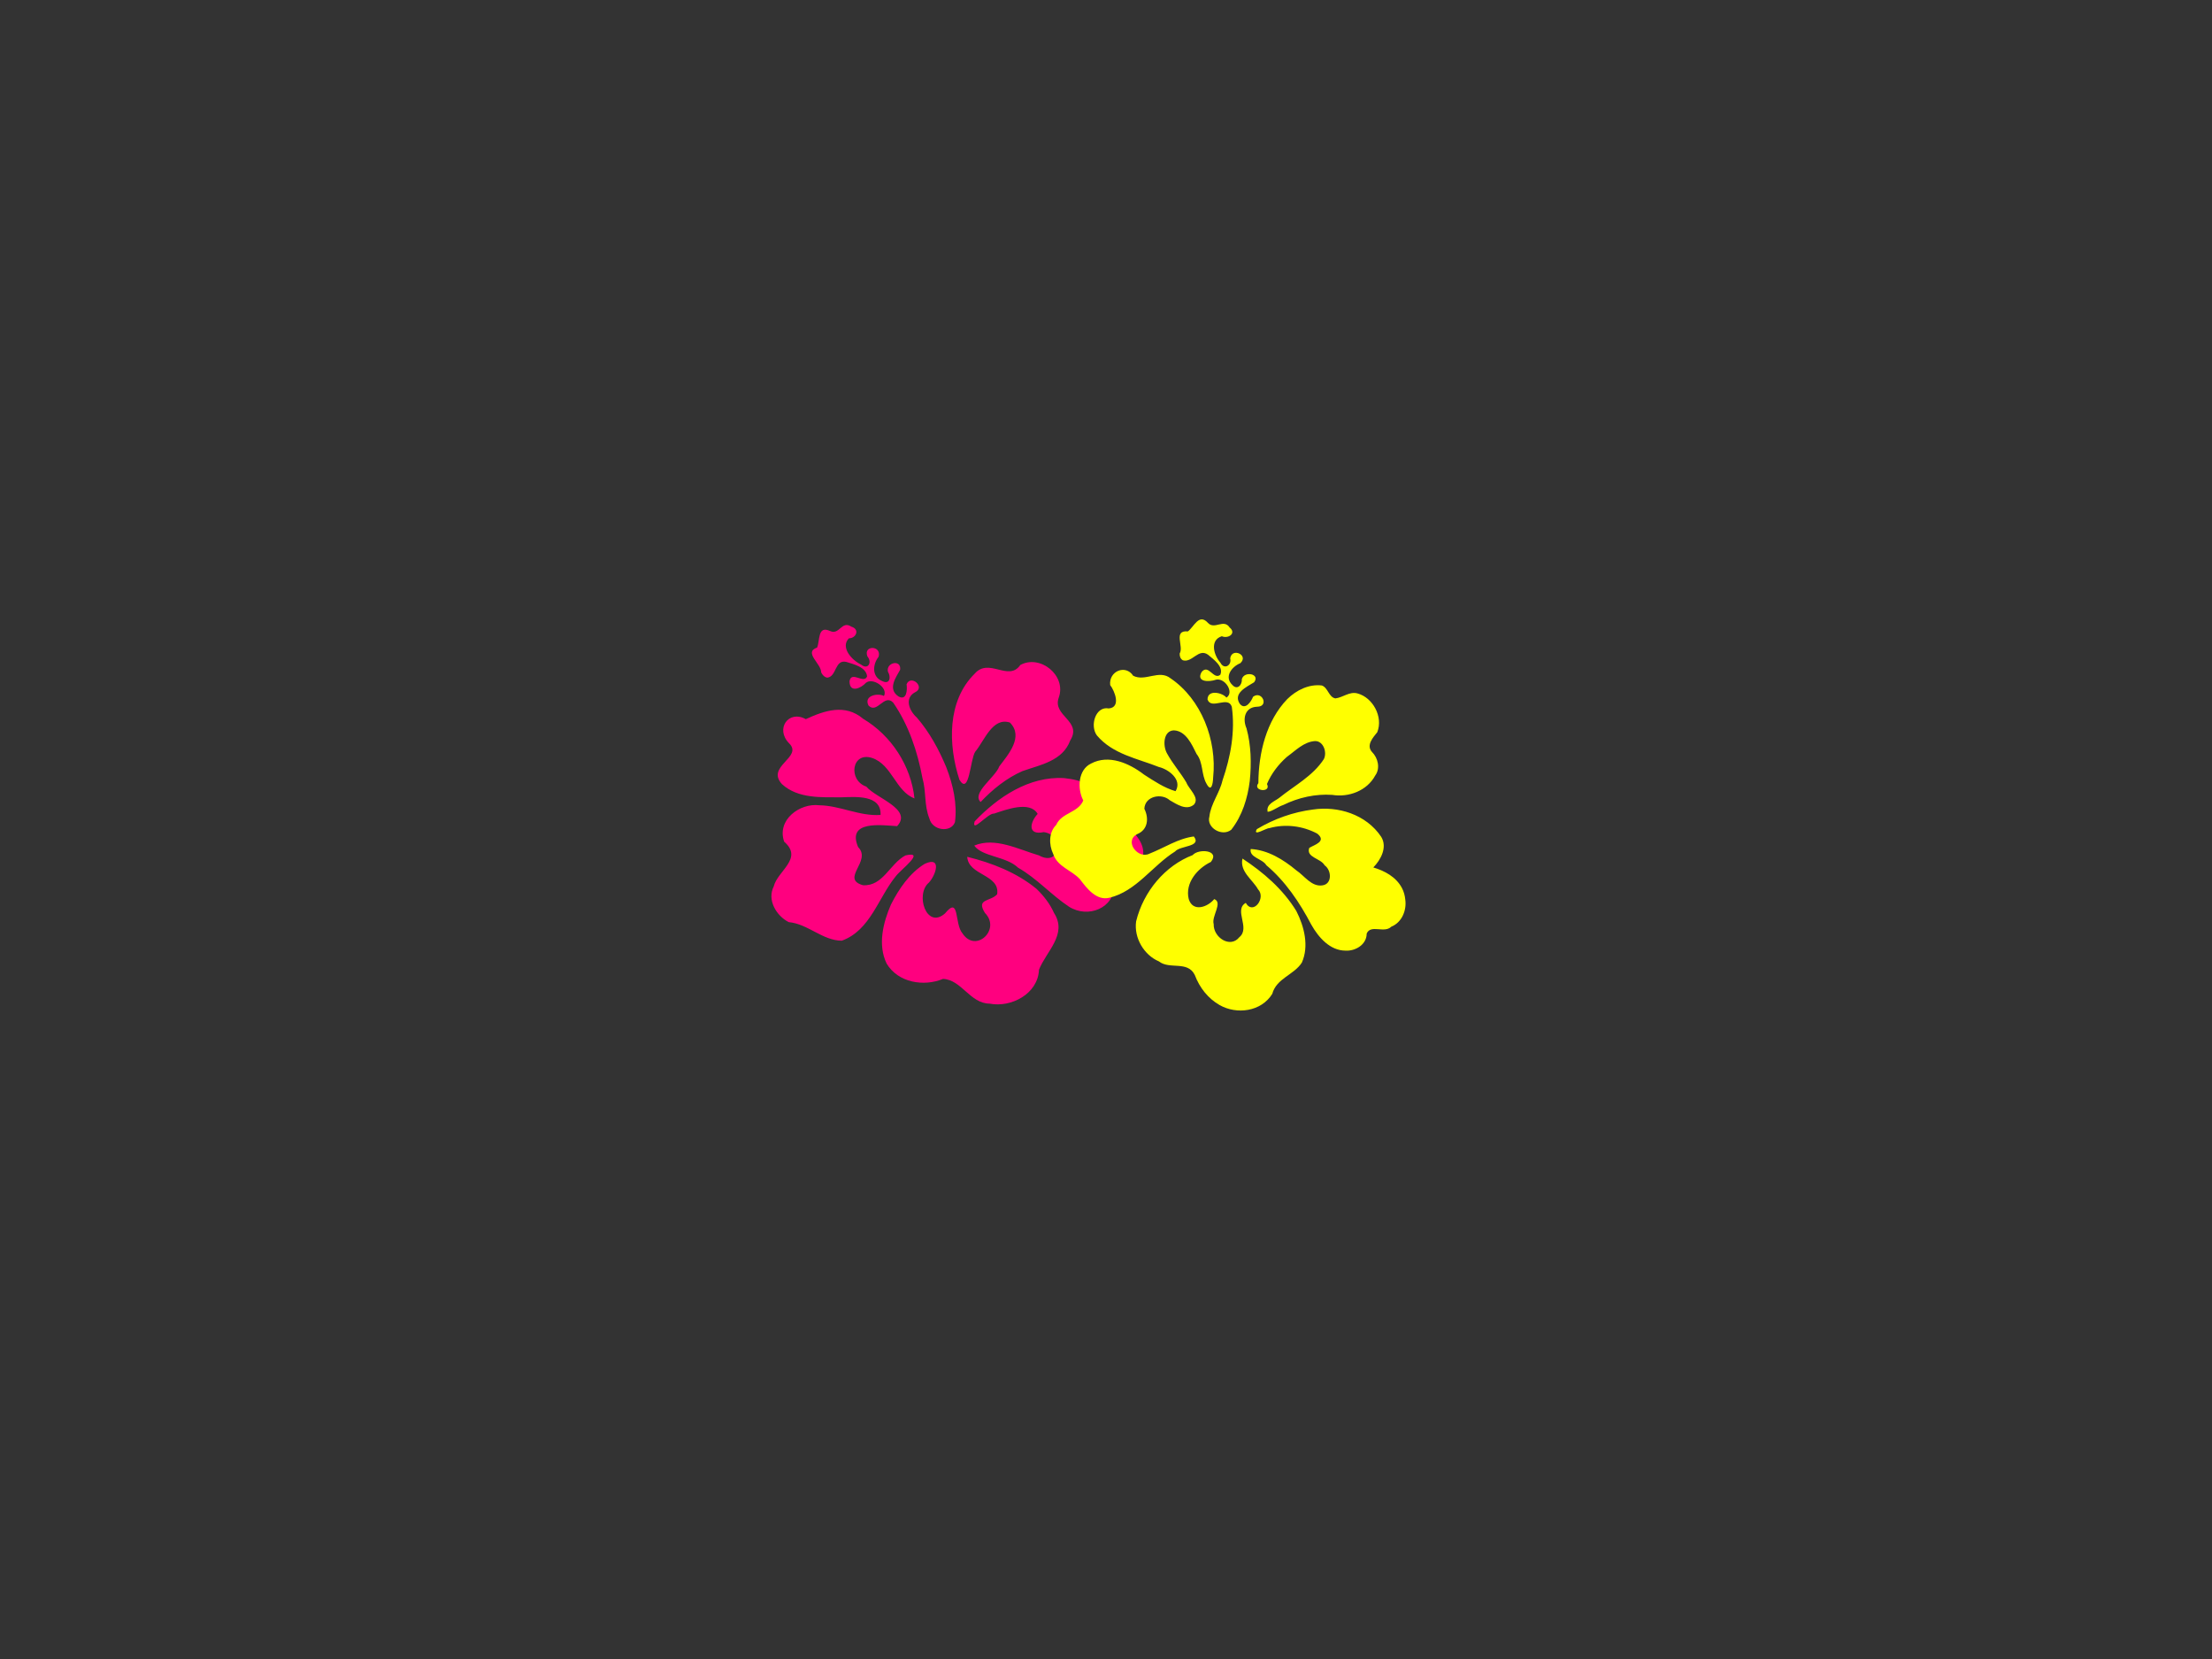 <?xml version="1.0"?><svg width="640" height="480" xmlns="http://www.w3.org/2000/svg">
 <rect width="100%" height="100%" fill="#333333" stroke="none"/>
 <title>hibiscus pink yellow</title>
 <g>
  <title>Layer 1</title>
  <g externalResourcesRequired="false" id="svg_3">
   <rect fill="#ff007f" stroke-width="null" stroke-dasharray="null" stroke-linejoin="null" stroke-linecap="null" opacity="0.25" x="268" y="244" width="0" height="4" id="svg_5"/>
   <g id="svg_1">
    <path transform="rotate(55.562 259.975 208.53)" fill="#ff007f" id="path7490" d="m235.758,219.072c-2.006,-1.452 -7.69,0.996 -6.568,-3.074c-1.152,-1.861 -5.307,-3.725 -1.833,-5.809c2.604,-1.527 -0.704,-4.505 2.438,-5.783c2.154,-1.716 3.551,0.865 2.391,2.482c0.7,3.565 5.728,2.889 8.243,1.398c2.536,-0.746 1.318,-3.085 -0.925,-2.849c-3.453,-0.886 -0.193,-5.306 1.96,-2.594c0.788,2.62 3.653,4.996 6.511,3.011c1.994,-1.185 0.308,-2.736 -1.444,-2.817c-2.556,-1.005 -0.811,-5.307 1.537,-3.235c1.156,2.247 2.476,6.213 6.094,4.765c2.464,-1.228 -0.154,-3.24 -1.575,-3.918c-1.736,-2.695 3.859,-4.12 3.302,-0.722c-0.408,3.448 3.293,4.472 6.331,3.715c5.553,-0.617 11.211,-0.04 16.642,1.103c5.331,1.243 10.623,3.373 14.561,6.933c1.906,2.779 -1.711,6.784 -5.089,5.484c-3.992,-0.87 -6.967,-3.709 -10.787,-4.964c-7.083,-3.136 -14.825,-5.376 -22.768,-5.353c-3.719,0.613 0.195,5.738 -3.346,6.367c-3.31,-0.446 -1.392,-4.451 0.252,-5.248c-1.278,-2.431 -6.352,-0.355 -6.094,2.164c0.474,1.95 -0.092,5.668 -3.069,3.63c-2.305,-2.21 3.189,-2.941 1.707,-4.992c-2.392,-1.284 -5.094,1.249 -6.842,2.604c-2.554,2.356 1.941,4.637 0.659,7.095c-0.544,0.624 -1.471,0.751 -2.287,0.607z"/>
    <path transform="rotate(64.412 272.332 243.348)" fill="#ff007f" d="m263.245,292.741c-3.643,-2.998 -3.538,-11.274 -10.393,-8.324c-6.618,-0.748 -8.201,-8.918 -5.076,-13.764c2.673,-5.374 7.938,-9.098 10.152,-14.735c-5.211,-2.79 -7.851,4.308 -9.457,7.941c-2.533,5.236 -5.047,11.583 -10.895,13.935c-6.755,2.072 -4.306,-8.959 -9.775,-6.96c-5.517,1.887 -8.874,-4.066 -4.211,-7.373c0.097,-5.901 0.768,-12.193 7.1,-15.031c7.823,-5.237 18.243,-6.608 27.159,-3.425c-4.191,4.01 -11.525,1.645 -15.799,5.952c-4.383,4.544 2.721,9.175 6.697,5.15c4.262,-1.099 11.711,-9.346 14.174,-3.11c-2.14,3.889 -7.944,12.432 0.595,12.791c5.395,-1.885 5.993,8.654 10.555,3.506c2.826,-5.077 -2.259,-9.685 -2.467,-14.808c1.345,-6.051 3.1,2.908 4.19,5.042c3.408,7.318 10.994,13.46 10.111,22.217c-2.419,5.009 -8.624,6.734 -11.472,11.526c-3.177,2.455 -8.533,2.942 -11.188,-0.53l0,0zm-4.61,-61.796c-10.548,-1.395 -22.122,-6.614 -25.784,-17.174c-2.571,-5.864 6.396,-7.825 3.412,-13.063c-0.345,-6.533 8.501,-10.772 13.28,-5.985c3.993,4.116 9.046,-3.299 12.645,2.39c4.429,4.563 2.623,10.816 2.03,16.305c-0.158,5.056 1.027,10.07 2.84,14.777c-3.489,1.336 -4.622,-6.987 -6.971,-9.328c-1.943,-3.791 -4.658,-10.156 -10.108,-8.245c-3.663,3.866 1.583,8.933 3.291,12.714c1.402,2.285 10.792,7.043 5.364,7.608l0,0l-0,0zm38.046,-6.479c-6.779,3.178 -12.318,8.39 -16.996,14.069c5.081,2.064 8.672,-6.435 13.518,-3.121c1.117,2.695 -1.598,6.089 3.353,5.511c6.338,-2.181 9.414,7.45 2.573,8.405c-3.573,1.011 -10.344,-4.103 -7.439,2.098c1.913,6.895 -8.813,5.405 -10.07,0.317c-1.138,-2.83 -5.317,-6.722 -5.417,-1.282c0.506,5.106 3.294,9.884 6.401,13.939c3.717,4.295 8.849,8.538 14.875,8.509c6.453,-0.595 10.726,-6.832 11.041,-12.807c2.554,-4.75 9.796,-3.953 12.283,-9.07c3.804,-5.13 3.469,-13.838 -2.677,-17.109c-3.88,-4.13 -5.64,-11.96 -12.945,-11.021c-2.908,-0.094 -5.793,0.559 -8.5,1.561l-0,0zm-2.718,-32.343c-4.89,0.584 -5.777,10.733 -10.21,4.758c-5.296,-2.997 -10.052,2.52 -12.51,6.552c-4.907,8.874 -3.321,19.696 0.136,28.754c2.811,2.424 -0.588,-4.572 0.387,-6.065c0.48,-3.674 1.061,-10.972 5.527,-11.327c1.194,3.053 4.349,5.438 5.499,0.716c3.152,-5.048 11.359,-0.058 5.487,4.134c-4.138,4.6 -10.344,9.155 -10.643,15.657c3.934,-0.668 6.752,-7.007 11.257,-8.685c5.109,-3.544 11.241,-5.245 16.531,-8.404c5.55,-3.499 6.017,-11.725 0.014,-14.526c-0.044,-5.646 -1.754,-13.473 -9.466,-12.05l-1.021,0.189l-0.987,0.296l0,0l-0,0z" id="path7488"/>
   </g>
   <g id="svg_2">
    <path transform="rotate(-7.93 355.3 209.41)" fill="#ffff00" d="m344.261,187.331c1.521,-1.828 -1.043,-7.011 3.219,-5.988c1.949,-1.05 3.901,-4.838 6.083,-1.671c1.599,2.374 4.717,-0.642 6.055,2.223c1.797,1.964 -0.906,3.237 -2.599,2.18c-3.733,0.638 -3.025,5.222 -1.464,7.515c0.781,2.312 3.23,1.201 2.983,-0.843c0.928,-3.148 5.556,-0.176 2.716,1.787c-2.744,0.718 -5.232,3.331 -3.153,5.936c1.241,1.818 2.865,0.281 2.95,-1.317c1.053,-2.33 5.557,-0.74 3.388,1.401c-2.353,1.054 -6.507,2.257 -4.99,5.556c1.286,2.246 3.393,-0.141 4.103,-1.436c2.823,-1.583 4.314,3.518 0.756,3.01c-3.611,-0.372 -4.683,3.002 -3.89,5.772c0.646,5.063 0.042,10.221 -1.155,15.173c-1.301,4.86 -3.533,9.685 -7.26,13.275c-2.91,1.737 -7.104,-1.56 -5.743,-4.64c0.911,-3.64 3.884,-6.352 5.198,-9.834c3.284,-6.457 5.629,-13.516 5.605,-20.758c-0.642,-3.391 -6.009,0.178 -6.667,-3.05c0.467,-3.018 4.661,-1.269 5.496,0.23c2.546,-1.165 0.372,-5.791 -2.266,-5.556c-2.042,0.432 -5.936,-0.084 -3.802,-2.798c2.314,-2.101 3.08,2.908 5.227,1.556c1.344,-2.18 -1.308,-4.644 -2.727,-6.238c-2.467,-2.329 -4.856,1.769 -7.43,0.6c-0.653,-0.496 -0.787,-1.341 -0.636,-2.085z" id="path6658"/>
    <path transform="rotate(-7.227 353.896 241.612)" fill="#ffff00" id="path6656" d="m306.355,232.605c1.984,-3.33 6.71,-2.631 8.65,-6.011c-1.352,-3.678 -0.354,-9.043 3.599,-10.327c5.363,-2.033 10.93,1.271 14.77,5.095c2.649,2.22 5.302,4.551 8.459,5.921c2.429,-3.067 -1.231,-6.553 -3.904,-7.545c-5.815,-3.222 -12.752,-5.312 -16.651,-11.328c-1.715,-3.072 0.69,-8.518 4.402,-7.309c3.62,0.135 2.33,-4.762 1.249,-6.669c0.084,-4.071 5.206,-5.42 6.934,-1.828c3.248,2.232 7.692,-0.949 10.655,2.116c8.049,7.087 11.099,19.404 8.602,29.995c-0.277,1.757 -1.068,4.378 -2.149,1.517c-1.166,-2.822 -0.13,-6.196 -1.756,-8.872c-1.034,-2.987 -2.241,-7.011 -5.655,-7.595c-3.062,-0.294 -3.803,4.033 -2.785,6.419c1.224,3.129 3.139,5.909 4.474,8.997c0.491,2.092 3.356,4.844 1.372,6.619c-2.389,1.541 -4.894,-0.695 -6.788,-2.133c-2.082,-2.414 -6.969,-2.103 -7.602,1.53c1.023,2.91 0.25,6.158 -2.97,7.014c-4.141,1.515 -0.685,7.337 2.828,6.047c4.42,-1.111 8.708,-3.306 13.339,-3.313c1.977,3.344 -4.296,2.082 -5.916,3.622c-7.038,3.245 -12.62,10.059 -20.585,10.898c-3.785,0.43 -6.08,-3.447 -7.769,-6.422c-2.063,-2.907 -6.005,-4.35 -6.745,-8.232c-0.934,-2.792 -0.467,-6.4 1.942,-8.204l-0,0zm59.538,-4.614c1.144,-8.707 4.57,-17.592 11.33,-23.058c2.963,-2.266 6.804,-3.585 10.441,-2.669c1.711,0.846 1.539,3.603 3.416,4.202c2.187,0.034 4.346,-1.56 6.545,-0.616c4.206,1.722 6.583,7.609 4.247,11.851c-1.349,1.304 -3.728,3.3 -2.24,5.458c1.504,1.89 1.861,5.015 0.105,6.866c-2.96,4.153 -8.487,5.387 -13.064,4.021c-4.808,-0.948 -9.8,-0.465 -14.44,1.122c-1.536,0.275 -3.519,1.499 -4.72,1.381c-0.198,-2.293 2.381,-2.717 3.838,-3.584c4.82,-2.981 10.376,-4.988 14.205,-9.479c1.252,-1.836 0.535,-5.229 -1.827,-5.51c-3.261,-0.231 -5.973,2.03 -8.721,3.53c-2.652,1.818 -5.021,4.17 -6.677,7.038c1.026,2.805 -4.507,1.537 -2.439,-0.553l0,0zm6.242,38.079c-3.059,-6.787 -8.086,-12.327 -13.555,-17.011c-1.304,3.645 2.102,6.344 3.338,9.369c2.108,2.768 -2.349,7.396 -4.005,3.474c-3.8,1.6 0.511,7.374 -3.104,9.624c-3.012,2.932 -7.484,-0.88 -6.871,-4.699c-0.408,-2.333 3.518,-5.897 1.06,-7.165c-2.124,2.055 -6.624,3.084 -7.317,-0.959c-0.525,-4.834 3.748,-8.528 7.717,-9.824c3.159,-3.104 -3.096,-4.34 -4.976,-2.631c-8.299,2.028 -15.449,8.63 -18.649,16.959c-1.285,4.699 1.082,10.006 5.075,12.315c2.758,2.839 8.275,0.747 9.815,5.225c0.917,3.842 2.954,7.199 6.007,9.514c4.578,3.446 11.735,3.434 15.543,-1.283c1.758,-4.317 6.91,-4.639 9.62,-7.886c2.727,-4.469 2.003,-10.303 0.301,-15.023l0,-0zm31.161,-2.721c-1.269,-3.442 -4.38,-5.611 -7.478,-6.978c2.371,-1.877 4.847,-5.242 3.383,-8.495c-3.514,-7.05 -11.334,-10.483 -18.598,-10.327c-5.75,-0.001 -11.519,1.258 -16.819,3.59c-1.587,2.104 2.678,0.021 3.631,0.16c4.695,-0.694 9.629,0.546 13.546,3.323c2.488,2.595 -1.189,3.083 -2.817,3.802c-1.331,2.643 2.898,3.369 3.768,5.543c1.854,1.705 1.536,5.66 -1.343,5.694c-3.189,0.089 -4.794,-3.386 -6.966,-5.272c-3.376,-3.622 -7.461,-6.885 -12.303,-7.772c-0.802,2.394 3.045,3.209 3.893,5.221c4.87,5.274 8.194,11.879 10.738,18.687c1.626,4 4.461,8.125 8.85,8.705c2.747,0.532 6.31,-0.881 6.729,-4.126c1.528,-2.585 5.043,0.68 7.322,-1.081c3.09,-0.801 5.032,-4.007 4.992,-7.274c0.039,-1.156 -0.126,-2.324 -0.527,-3.402l0,0z"/>
   </g>
  </g>
 </g>
</svg>
